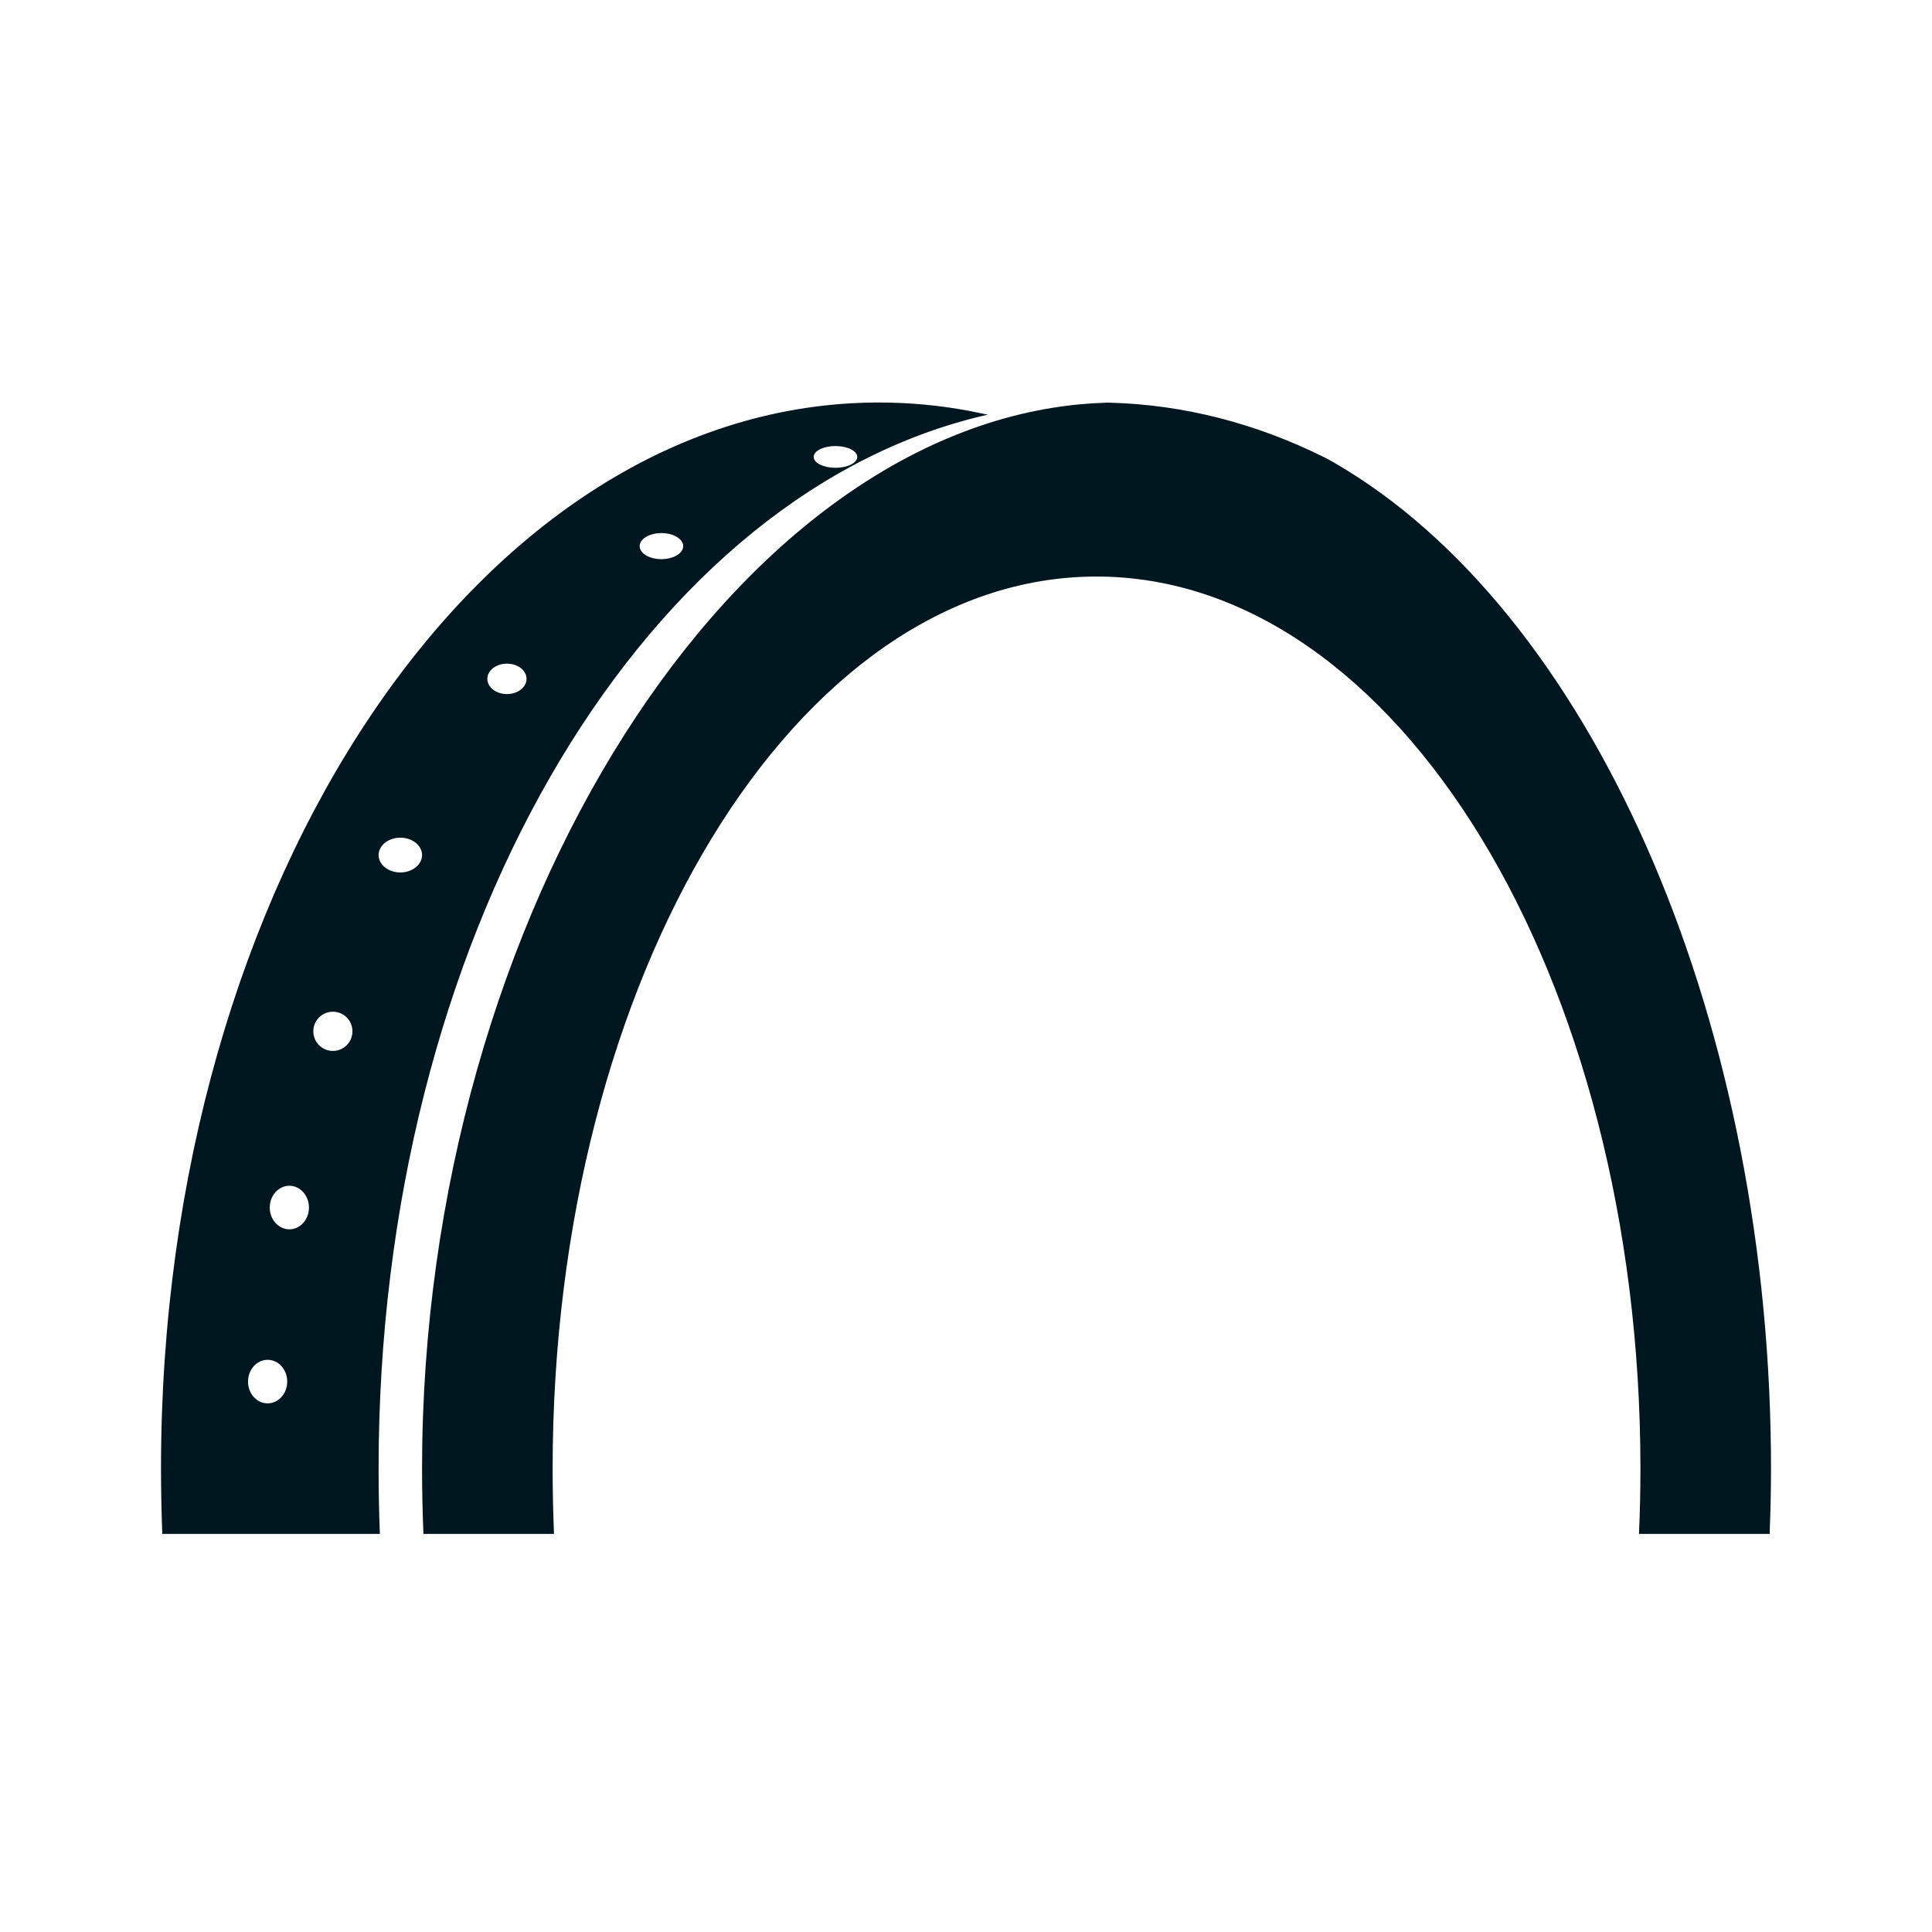 <svg width="24" height="24" viewBox="0 0 24 24" fill="none" xmlns="http://www.w3.org/2000/svg">
<path fill-rule="evenodd" clip-rule="evenodd" d="M10.919 5C11.302 5 11.679 5.036 12.049 5.106L12.27 5.151L12.128 5.185C7.913 6.241 4.703 11.685 4.703 18.244C4.703 18.516 4.708 18.787 4.719 19.055L2.016 19.055C2.006 18.786 2 18.516 2 18.244C2 10.93 5.993 5 10.919 5L10.919 5ZM13.745 5.003L13.621 5C14.546 5 15.437 5.209 16.275 5.596L16.478 5.694L16.566 5.743C19.73 7.567 21.942 12.516 21.999 18.026L22 18.244C22 18.515 21.994 18.786 21.983 19.055L20.36 19.055C20.372 18.787 20.378 18.516 20.378 18.244C20.378 12.124 17.353 7.162 13.621 7.162C9.89 7.162 6.865 12.124 6.865 18.244C6.865 18.516 6.871 18.787 6.882 19.055L5.26 19.055C5.249 18.786 5.243 18.515 5.243 18.244C5.243 11.337 9.155 5.253 13.613 5.008L13.745 5.003ZM3.324 16.892C3.19 16.892 3.081 17.013 3.081 17.163C3.081 17.312 3.19 17.433 3.324 17.433C3.459 17.433 3.568 17.312 3.568 17.163C3.568 17.013 3.459 16.892 3.324 16.892ZM3.595 14.73C3.46 14.73 3.351 14.851 3.351 15.001C3.351 15.15 3.46 15.271 3.595 15.271C3.729 15.271 3.838 15.15 3.838 15.001C3.838 14.851 3.729 14.73 3.595 14.73ZM4.135 12.568C4.001 12.568 3.892 12.677 3.892 12.811C3.892 12.946 4.001 13.055 4.135 13.055C4.27 13.055 4.378 12.946 4.378 12.811C4.378 12.677 4.27 12.568 4.135 12.568ZM4.973 10.406C4.824 10.406 4.703 10.503 4.703 10.622C4.703 10.741 4.824 10.838 4.973 10.838C5.122 10.838 5.243 10.741 5.243 10.622C5.243 10.503 5.122 10.406 4.973 10.406ZM6.297 8.244C6.163 8.244 6.054 8.328 6.054 8.433C6.054 8.537 6.163 8.622 6.297 8.622C6.432 8.622 6.541 8.537 6.541 8.433C6.541 8.328 6.432 8.244 6.297 8.244ZM8.216 6.622C8.067 6.622 7.946 6.695 7.946 6.784C7.946 6.874 8.067 6.946 8.216 6.946C8.365 6.946 8.487 6.874 8.487 6.784C8.487 6.695 8.365 6.622 8.216 6.622ZM10.378 5.541C10.229 5.541 10.108 5.601 10.108 5.676C10.108 5.751 10.229 5.811 10.378 5.811C10.528 5.811 10.649 5.751 10.649 5.676C10.649 5.601 10.528 5.541 10.378 5.541Z" fill="#001720"/>
</svg>
